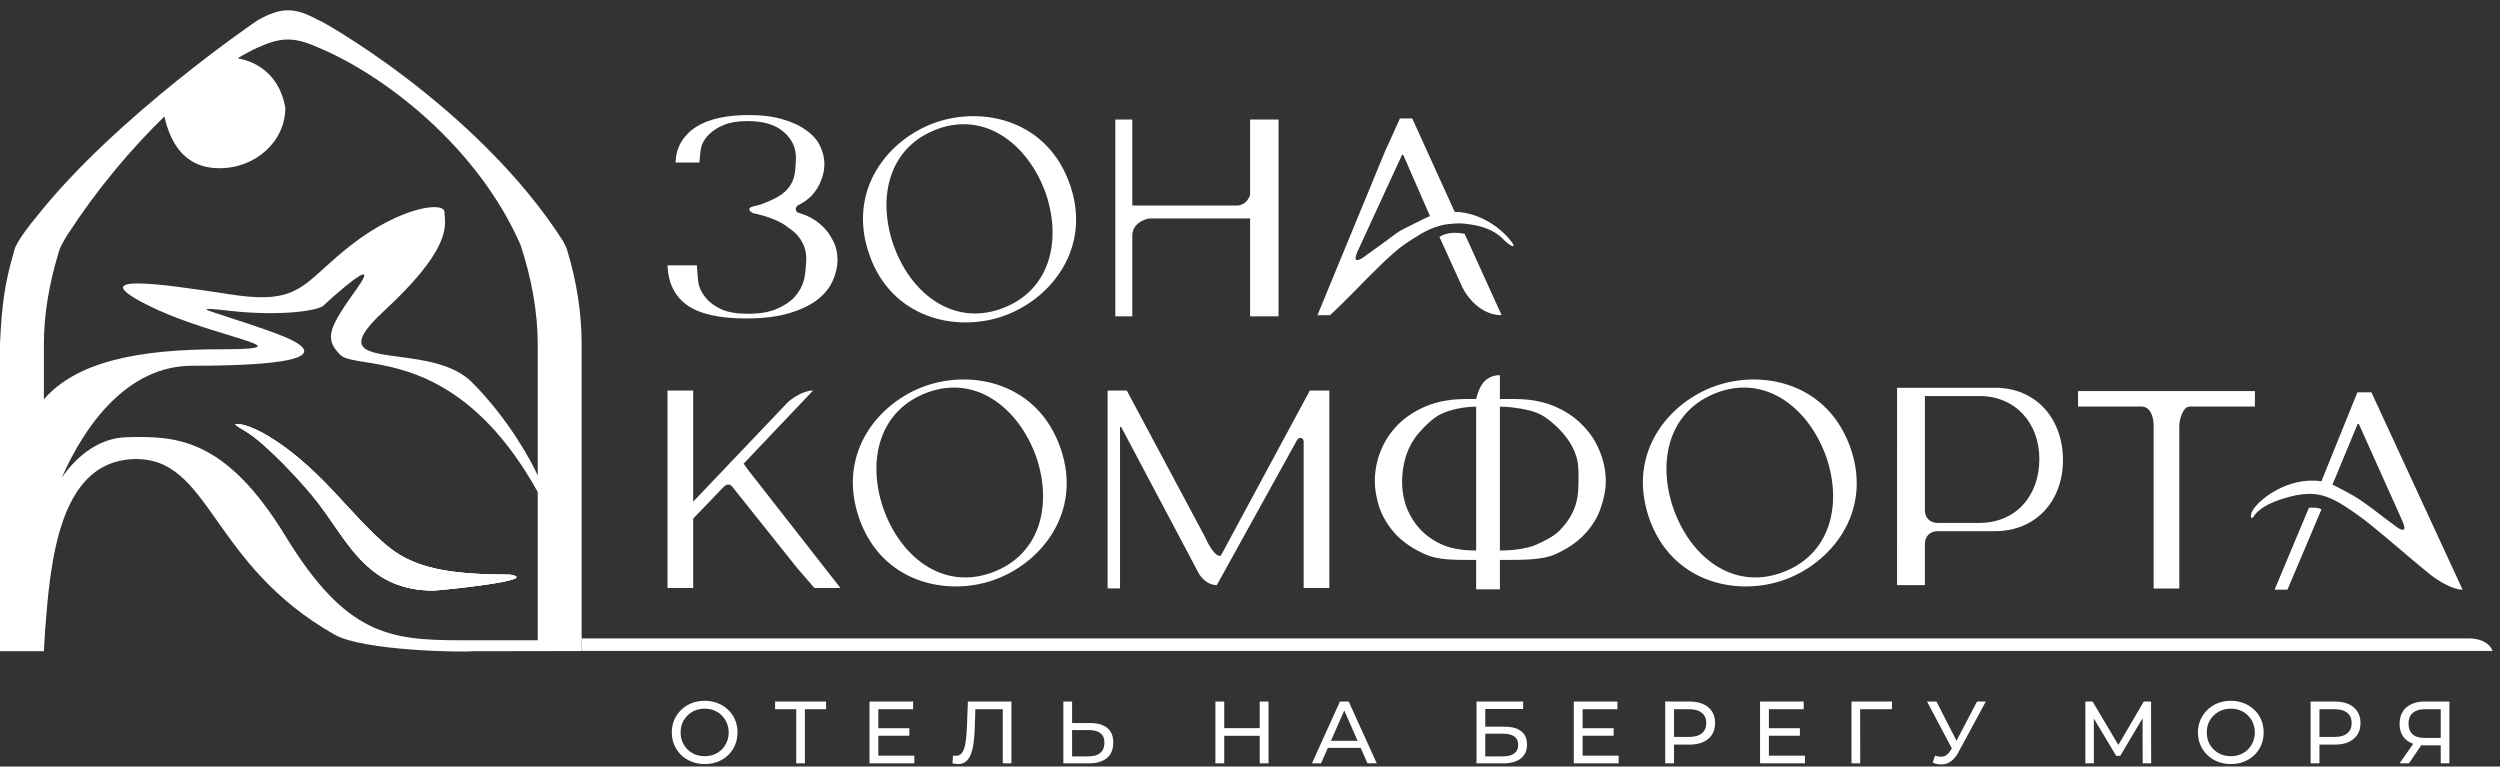 <?xml version="1.0" encoding="UTF-8"?> <svg xmlns="http://www.w3.org/2000/svg" width="212" height="65" viewBox="0 0 212 65" fill="none"><rect x="0" y="0" width="212" height="65" fill="#333333" stroke="none"/><path d="M209.298 54.135C211.086 54.135 211.365 55.197 211.365 55.197H49.32L49.301 54.135H209.298Z" fill="white"></path><path d="M59.762 64.792C59.362 64.792 58.991 64.724 58.646 64.589C58.306 64.454 58.012 64.267 57.762 64.028C57.513 63.783 57.318 63.498 57.178 63.174C57.038 62.849 56.968 62.495 56.968 62.11C56.968 61.726 57.038 61.371 57.178 61.047C57.318 60.722 57.513 60.44 57.762 60.2C58.012 59.956 58.306 59.766 58.646 59.631C58.986 59.496 59.357 59.429 59.762 59.429C60.161 59.429 60.528 59.496 60.863 59.631C61.202 59.761 61.497 59.949 61.747 60.193C62.001 60.433 62.196 60.715 62.331 61.039C62.471 61.364 62.541 61.721 62.541 62.11C62.541 62.5 62.471 62.857 62.331 63.181C62.196 63.506 62.001 63.791 61.747 64.035C61.497 64.275 61.202 64.462 60.863 64.597C60.528 64.727 60.161 64.792 59.762 64.792ZM59.762 64.125C60.051 64.125 60.319 64.075 60.563 63.975C60.813 63.875 61.028 63.736 61.207 63.556C61.392 63.371 61.534 63.156 61.634 62.912C61.739 62.667 61.792 62.4 61.792 62.11C61.792 61.821 61.739 61.554 61.634 61.309C61.534 61.064 61.392 60.852 61.207 60.672C61.028 60.488 60.813 60.345 60.563 60.245C60.319 60.146 60.051 60.096 59.762 60.096C59.467 60.096 59.195 60.146 58.946 60.245C58.701 60.345 58.486 60.488 58.301 60.672C58.117 60.852 57.972 61.064 57.867 61.309C57.767 61.554 57.717 61.821 57.717 62.11C57.717 62.4 57.767 62.667 57.867 62.912C57.972 63.156 58.117 63.371 58.301 63.556C58.486 63.736 58.701 63.875 58.946 63.975C59.195 64.075 59.467 64.125 59.762 64.125ZM67.52 64.732V59.946L67.707 60.141H65.73V59.489H70.051V60.141H68.074L68.254 59.946V64.732H67.52ZM74.414 61.751H77.111V62.388H74.414V61.751ZM74.482 64.08H77.537V64.732H73.733V59.489H77.433V60.141H74.482V64.08ZM81.237 64.792C81.162 64.792 81.088 64.787 81.013 64.777C80.938 64.767 80.856 64.752 80.766 64.732L80.818 64.065C80.898 64.085 80.978 64.095 81.058 64.095C81.277 64.095 81.452 64.008 81.582 63.833C81.712 63.658 81.807 63.394 81.867 63.039C81.931 62.684 81.974 62.238 81.994 61.698L82.076 59.489H85.769V64.732H85.034V59.946L85.214 60.141H82.555L82.72 59.938L82.66 61.676C82.645 62.195 82.61 62.65 82.555 63.039C82.501 63.428 82.418 63.753 82.308 64.013C82.198 64.272 82.056 64.467 81.882 64.597C81.712 64.727 81.497 64.792 81.237 64.792ZM92.472 61.316C93.091 61.316 93.568 61.456 93.902 61.736C94.237 62.011 94.404 62.422 94.404 62.972C94.404 63.551 94.222 63.99 93.857 64.29C93.498 64.584 92.991 64.732 92.337 64.732H90.172V59.489H90.914V61.316H92.472ZM92.307 64.14C92.741 64.14 93.073 64.043 93.303 63.848C93.538 63.653 93.655 63.366 93.655 62.987C93.655 62.617 93.54 62.345 93.311 62.17C93.081 61.995 92.746 61.908 92.307 61.908H90.914V64.14H92.307ZM106.825 59.489H107.573V64.732H106.825V59.489ZM103.814 64.732H103.065V59.489H103.814V64.732ZM106.892 62.395H103.739V61.743H106.892V62.395ZM111.253 64.732L113.627 59.489H114.368L116.75 64.732H115.963L113.844 59.908H114.144L112.025 64.732H111.253ZM112.264 63.421L112.467 62.822H115.417L115.635 63.421H112.264ZM125.209 64.732V59.489H129.163V60.126H125.95V61.624H127.583C128.207 61.624 128.682 61.753 129.005 62.013C129.33 62.273 129.492 62.65 129.492 63.144C129.492 63.653 129.315 64.045 128.961 64.32C128.611 64.594 128.109 64.732 127.455 64.732H125.209ZM125.95 64.14H127.425C127.859 64.14 128.187 64.058 128.406 63.893C128.631 63.728 128.744 63.483 128.744 63.159C128.744 62.53 128.304 62.215 127.425 62.215H125.95V64.14ZM134.139 61.751H136.835V62.388H134.139V61.751ZM134.206 64.08H137.262V64.732H133.458V59.489H137.157V60.141H134.206V64.08ZM141.21 64.732V59.489H143.254C143.713 59.489 144.105 59.562 144.43 59.706C144.755 59.851 145.004 60.061 145.179 60.335C145.354 60.61 145.441 60.937 145.441 61.316C145.441 61.696 145.354 62.023 145.179 62.297C145.004 62.567 144.755 62.777 144.43 62.927C144.105 63.071 143.713 63.144 143.254 63.144H141.622L141.958 62.792V64.732H141.21ZM141.958 62.867L141.622 62.492H143.232C143.711 62.492 144.073 62.39 144.317 62.185C144.567 61.98 144.692 61.691 144.692 61.316C144.692 60.942 144.567 60.652 144.317 60.448C144.073 60.243 143.711 60.141 143.232 60.141H141.622L141.958 59.766V62.867ZM149.936 61.751H152.631V62.388H149.936V61.751ZM150.002 64.08H153.058V64.732H149.254V59.489H152.954V60.141H150.002V64.08ZM157.006 64.732V59.489H160.443L160.436 60.141H157.56L157.739 59.953L157.747 64.732H157.006ZM164.092 64.073C164.351 64.167 164.59 64.192 164.811 64.147C165.03 64.097 165.227 63.93 165.402 63.646L165.657 63.241L165.732 63.159L167.656 59.489H168.398L166.068 63.803C165.893 64.132 165.689 64.382 165.455 64.552C165.225 64.717 164.975 64.806 164.705 64.822C164.441 64.841 164.172 64.792 163.897 64.672L164.092 64.073ZM165.709 63.825L163.41 59.489H164.211L166.121 63.226L165.709 63.825ZM176.838 64.732V59.489H177.452L179.803 63.451H179.474L181.796 59.489H182.41L182.418 64.732H181.699L181.691 60.62H181.863L179.796 64.095H179.452L177.37 60.62H177.557V64.732H176.838ZM189.18 64.792C188.78 64.792 188.408 64.724 188.063 64.589C187.724 64.454 187.43 64.267 187.18 64.028C186.93 63.783 186.736 63.498 186.596 63.174C186.456 62.849 186.386 62.495 186.386 62.11C186.386 61.726 186.456 61.371 186.596 61.047C186.736 60.722 186.93 60.44 187.18 60.2C187.43 59.956 187.724 59.766 188.063 59.631C188.404 59.496 188.775 59.429 189.18 59.429C189.579 59.429 189.946 59.496 190.28 59.631C190.62 59.761 190.915 59.949 191.165 60.193C191.419 60.433 191.614 60.715 191.749 61.039C191.888 61.364 191.958 61.721 191.958 62.11C191.958 62.5 191.888 62.857 191.749 63.181C191.614 63.506 191.419 63.791 191.165 64.035C190.915 64.275 190.62 64.462 190.28 64.597C189.946 64.727 189.579 64.792 189.18 64.792ZM189.18 64.125C189.47 64.125 189.736 64.075 189.981 63.975C190.231 63.875 190.446 63.736 190.625 63.556C190.809 63.371 190.952 63.156 191.052 62.912C191.156 62.667 191.209 62.4 191.209 62.11C191.209 61.821 191.156 61.554 191.052 61.309C190.952 61.064 190.809 60.852 190.625 60.672C190.446 60.488 190.231 60.345 189.981 60.245C189.736 60.146 189.47 60.096 189.18 60.096C188.884 60.096 188.612 60.146 188.364 60.245C188.119 60.345 187.904 60.488 187.72 60.672C187.534 60.852 187.39 61.064 187.285 61.309C187.185 61.554 187.136 61.821 187.136 62.11C187.136 62.4 187.185 62.667 187.285 62.912C187.39 63.156 187.534 63.371 187.72 63.556C187.904 63.736 188.119 63.875 188.364 63.975C188.612 64.075 188.884 64.125 189.18 64.125ZM195.94 64.732V59.489H197.984C198.444 59.489 198.836 59.562 199.161 59.706C199.484 59.851 199.734 60.061 199.909 60.335C200.084 60.61 200.172 60.937 200.172 61.316C200.172 61.696 200.084 62.023 199.909 62.297C199.734 62.567 199.484 62.777 199.161 62.927C198.836 63.071 198.444 63.144 197.984 63.144H196.351L196.689 62.792V64.732H195.94ZM196.689 62.867L196.351 62.492H197.962C198.442 62.492 198.803 62.39 199.048 62.185C199.298 61.98 199.422 61.691 199.422 61.316C199.422 60.942 199.298 60.652 199.048 60.448C198.803 60.243 198.442 60.141 197.962 60.141H196.351L196.689 59.766V62.867ZM206.975 64.732V63.024L207.17 63.204H205.53C205.105 63.204 204.738 63.131 204.428 62.987C204.125 62.842 203.89 62.635 203.725 62.365C203.565 62.09 203.485 61.761 203.485 61.376C203.485 60.977 203.572 60.638 203.747 60.358C203.922 60.073 204.169 59.858 204.489 59.714C204.808 59.564 205.18 59.489 205.605 59.489H207.709V64.732H206.975ZM203.485 64.732L204.781 62.874H205.545L204.279 64.732H203.485ZM206.975 62.784V59.923L207.17 60.141H205.634C205.185 60.141 204.841 60.245 204.601 60.455C204.361 60.66 204.242 60.965 204.242 61.369C204.242 61.753 204.354 62.05 204.579 62.26C204.808 62.47 205.145 62.575 205.59 62.575H207.17L206.975 62.784Z" fill="white"></path><path d="M26.966 42.633C25.57 40.819 22.468 37.562 20.918 36.631C19.805 35.964 19.752 35.913 20.343 35.979C21.329 36.088 24.305 37.368 28.362 41.75C28.538 41.94 28.709 42.125 28.876 42.305C28.877 42.306 28.878 42.308 28.88 42.309C31.257 44.88 32.762 46.509 34.411 47.333C36.272 48.264 38.599 48.729 43.252 48.729C46.044 49.194 37.203 50.078 36.738 50.078C32.15 50.078 30.218 47.278 28.267 44.45C27.843 43.836 27.419 43.221 26.966 42.633Z" fill="white"></path><path fill-rule="evenodd" clip-rule="evenodd" d="M5.797 19.796C5.739 19.882 5.665 19.995 5.586 20.123C5.656 20.014 5.726 19.905 5.797 19.796ZM20.917 36.632C22.468 37.563 25.57 40.82 26.966 42.634C27.419 43.222 27.843 43.837 28.266 44.45C30.218 47.279 32.15 50.078 36.738 50.078C37.203 50.078 46.044 49.195 43.252 48.73C38.599 48.73 36.272 48.265 34.411 47.334C32.762 46.51 31.257 44.881 28.879 42.31L28.876 42.306C28.709 42.125 28.538 41.94 28.362 41.751C24.304 37.369 21.329 36.089 20.343 35.98C19.752 35.914 19.805 35.965 20.917 36.632Z" fill="white"></path><path fill-rule="evenodd" clip-rule="evenodd" d="M5.797 19.796C5.726 19.905 5.656 20.014 5.586 20.123C5.665 19.995 5.739 19.882 5.797 19.796ZM26.966 42.634C25.57 40.82 22.468 37.563 20.917 36.632C19.805 35.965 19.752 35.914 20.343 35.98C21.329 36.089 24.304 37.369 28.362 41.751C28.538 41.94 28.709 42.125 28.876 42.306L28.879 42.31C31.257 44.881 32.762 46.51 34.411 47.334C36.272 48.265 38.599 48.73 43.252 48.73C46.044 49.195 37.203 50.078 36.738 50.078C32.15 50.078 30.218 47.279 28.266 44.45C27.843 43.837 27.419 43.222 26.966 42.634Z" fill="white"></path><path fill-rule="evenodd" clip-rule="evenodd" d="M40.016 55.224C39.488 55.32 30.864 55.224 28.383 53.822C23.139 50.858 20.509 47.136 18.403 44.154C16.21 41.05 14.584 38.749 11.167 38.939C4.917 39.286 4.254 47.881 3.816 53.567C3.784 53.976 3.754 54.849 3.722 55.224L0 55.224V29.154C0.146 25.897 0.408 23.97 1.163 21.424C1.177 21.375 1.188 21.328 1.2 21.281C1.225 21.176 1.251 21.067 1.312 20.934C1.669 20.164 2.572 19.002 3.071 18.413C9.783 9.889 21.869 1.702 21.869 1.702C23.843 0.611 24.967 0.584 26.987 1.702C26.801 1.46 40.411 8.994 47.741 20.433C47.827 20.587 48.016 20.948 48.081 21.164C48.885 23.792 49.322 26.499 49.322 29.154V55.211H48.386C48.388 55.215 48.389 55.218 48.39 55.221L48.386 55.211L40.016 55.224ZM16.286 31.016C25.591 31.016 28.383 30.085 23.265 28.224C21.579 27.611 20.146 27.149 19.131 26.823C17.065 26.157 16.734 26.051 19.543 26.363C23.73 26.828 26.987 26.363 27.453 25.897C27.918 25.432 32.571 21.244 30.244 24.502C27.918 27.759 27.453 28.689 28.849 30.085C29.187 30.424 29.936 30.543 30.976 30.709C34.224 31.228 40.312 32.201 45.599 41.718L45.599 54.294H39.085C32.975 54.294 29.314 53.816 24.196 45.44C19.077 37.065 14.871 36.957 10.702 37.078C8.67 37.136 6.741 38.35 5.242 40.494C7.218 35.998 10.838 31.016 16.286 31.016ZM18.613 14.265C21.696 14.265 24.196 11.973 24.196 9.146C23.772 6.694 22.187 5.317 20.15 4.94C20.741 4.585 21.316 4.28 21.869 4.028C23.757 3.178 24.865 3.074 26.987 4.028C32.571 6.355 40.481 12.403 44.147 20.779C45.084 23.624 45.599 26.503 45.599 29.154L45.599 40.322C44.979 38.926 42.994 35.39 40.016 32.412C38.468 30.864 35.874 30.523 33.806 30.251C30.902 29.869 29.038 29.624 32.571 26.363C37.995 21.356 37.807 19.342 37.71 18.308C37.699 18.189 37.689 18.084 37.689 17.987C37.689 17.057 33.967 17.522 29.779 20.779C28.837 21.512 28.108 22.174 27.473 22.749C25.286 24.732 24.231 25.688 19.543 24.967C13.494 24.036 6.98 23.106 12.563 25.897C14.809 27.02 17.506 27.842 19.413 28.423C22.249 29.287 23.341 29.62 18.612 29.62C11.612 29.62 6.433 30.713 3.722 33.867V29.154C3.722 26.747 4.147 24.152 4.927 21.566C4.971 21.418 5.017 21.271 5.063 21.124C5.2 20.787 5.408 20.414 5.586 20.123C5.656 20.014 5.726 19.905 5.797 19.796C8.151 16.168 11.033 12.697 13.943 9.876C14.404 11.94 15.529 14.265 18.613 14.265Z" fill="white"></path><path d="M96.019 26.825H94.579V11.911V10.136H96.019V17.432H104.871C105.581 17.432 105.924 16.827 106.008 16.524V13.784V10.136H108.419V26.825H106.008V18.528H97.452C96.974 18.599 96.019 18.991 96.019 19.994V26.825Z" fill="white"></path><path d="M61.428 10.577C61.94 10.37 62.594 10.267 63.389 10.267C64.732 10.267 65.748 10.569 66.436 11.172C67.143 11.76 67.496 12.506 67.496 13.412C67.496 13.65 67.452 14.497 67.364 14.878C67.293 15.26 67.108 15.633 66.808 15.998C66.507 16.363 66.057 16.681 65.456 16.951C65.419 16.967 65.382 16.983 65.343 17C64.944 17.176 64.449 17.393 63.86 17.508C63.744 17.535 63.605 17.594 63.556 17.683C63.524 17.741 63.531 17.812 63.608 17.896C63.658 17.951 63.739 18.011 63.86 18.077C64.829 18.276 66.134 18.675 66.887 19.333C67.364 19.635 67.726 20.008 67.974 20.453C68.239 20.898 68.371 21.398 68.371 21.954C68.371 22.335 68.291 23.416 68.132 23.892C67.991 24.353 67.735 24.789 67.364 25.202C66.993 25.599 66.49 25.933 65.853 26.203C65.218 26.473 64.414 26.608 63.442 26.608C62.488 26.608 61.728 26.481 61.163 26.227C60.598 25.957 60.165 25.639 59.864 25.274C59.564 24.909 59.361 24.535 59.255 24.154C59.176 23.801 59.126 22.982 59.103 22.615C59.1 22.57 59.098 22.532 59.096 22.502H57.176H56.605C56.658 23.995 57.214 25.122 58.274 25.885C59.352 26.631 61.013 27.004 63.256 27.004C64.723 27.004 65.951 26.854 66.94 26.552C67.947 26.25 68.751 25.861 69.352 25.384C69.952 24.908 70.376 24.376 70.624 23.788C70.889 23.201 71.021 22.621 71.021 22.049C71.021 21.414 70.88 20.842 70.597 20.334C70.332 19.81 69.979 19.365 69.537 19C69.095 18.619 68.592 18.333 68.027 18.142C67.894 18.094 67.762 18.051 67.629 18.014C67.363 17.787 67.518 17.528 67.629 17.427C68.106 17.205 68.512 16.919 68.848 16.57C69.184 16.204 69.44 15.792 69.617 15.331C69.811 14.87 69.908 14.402 69.908 13.925C69.908 13.417 69.793 12.917 69.564 12.425C69.334 11.916 68.954 11.472 68.424 11.091C67.912 10.693 67.249 10.376 66.436 10.138C65.624 9.883 64.635 9.756 63.468 9.756C62.567 9.756 61.746 9.836 61.004 9.995C60.262 10.153 59.617 10.4 59.069 10.733C58.539 11.067 58.115 11.488 57.797 11.996C57.479 12.504 57.312 13.1 57.294 13.783H59.308C59.325 13.514 59.388 12.745 59.498 12.362C59.505 12.337 59.512 12.313 59.52 12.292C59.661 11.943 59.882 11.625 60.182 11.339C60.501 11.037 60.916 10.783 61.428 10.577Z" fill="white"></path><path d="M73.704 21.552C71.808 16.05 75.368 11.757 79.372 10.377C83.376 8.998 88.845 10.178 90.741 15.681C92.614 21.116 89.042 25.438 85.038 26.818C81.034 28.198 75.577 26.988 73.704 21.552ZM75.74 20.699C77.152 24.798 80.711 27.651 84.847 26.2C89.023 24.735 90.044 20.482 88.703 16.46C87.27 12.368 83.688 9.447 79.559 10.921C75.391 12.408 74.378 16.684 75.74 20.699Z" fill="white"></path><path fill-rule="evenodd" clip-rule="evenodd" d="M122.363 20.746L122.062 20.081C122.481 19.856 123.035 19.61 124.201 19.824L124.391 20.243L127.337 26.727C125.544 26.727 124.368 25.14 123.984 24.31L123.967 24.272L122.851 21.818L122.363 20.746Z" fill="white"></path><path fill-rule="evenodd" clip-rule="evenodd" d="M119.156 20.686C120.115 20.039 120.881 19.554 121.669 19.28C122.007 19.162 122.369 19.052 122.731 19.016C122.805 19.008 122.876 19.001 122.943 18.994C123.244 18.962 123.49 18.936 123.801 18.943C124.019 18.948 124.269 18.969 124.591 19.016L124.62 19.02C125.12 19.092 126.567 19.301 127.525 20.341C128.156 20.948 128.471 20.998 128.308 20.686C127.456 19.439 125.581 18.013 123.354 17.96L119.76 10.046H118.715L117.999 11.633L117.753 12.176L117.499 12.715L111.721 26.727H111.766H112.79C113.367 26.194 114.075 25.503 114.873 24.688C116.336 23.19 117.976 21.514 119.069 20.745C119.099 20.725 119.128 20.705 119.156 20.686ZM118.991 13.126H118.895L115.386 20.745L115.141 21.279C114.719 22.195 115.083 22.148 115.48 21.91C115.599 21.839 115.721 21.751 115.826 21.667C116.336 21.307 116.745 21.012 117.108 20.745C117.393 20.538 117.649 20.348 117.905 20.159V20.159C118.07 20.036 118.236 19.914 118.407 19.788C118.709 19.565 119.136 19.356 119.684 19.087L119.788 19.036C120.034 18.916 120.302 18.783 120.593 18.633C120.817 18.517 121.046 18.41 121.264 18.326L118.991 13.126Z" fill="white"></path><path d="M182.628 49.906H184.805V36.142C184.805 35.553 185.115 34.476 185.685 34.476H191.216V33.161H176.218V34.476H181.59C182.405 34.476 182.619 35.453 182.628 36.009C182.629 36.036 182.629 36.062 182.628 36.087V49.906Z" fill="white"></path><path d="M112.727 33.117H111.077L110.147 34.841L103.524 47.126C103.266 47.205 102.96 46.89 102.695 46.491C102.48 46.168 102.293 45.79 102.179 45.524L95.552 33.117H93.925V49.895H94.978V36.203H95.073L100.863 47.126L101.617 48.551C101.9 49.085 102.465 49.619 103.185 49.619L109.98 37.334C110.087 37.156 110.433 36.965 110.55 37.392V46.592V46.747V49.862H112.727V36.625V33.117Z" fill="white"></path><path d="M58.782 33.117H56.605L56.605 36.722L56.605 36.818V49.862H56.947H58.782V46.937V46.919V43.977L61.401 41.251C61.531 41.131 61.849 40.963 62.078 41.251L67.603 48.175L69.067 49.862H71.268L63.398 39.796L63.062 39.316L68.949 33.117C68.09 33.117 67.151 33.791 66.789 34.129L58.782 42.542V33.117Z" fill="white"></path><path d="M139.842 43.921C137.94 38.4 141.511 34.093 145.529 32.708C149.546 31.324 155.034 32.509 156.937 38.03C158.816 43.483 155.231 47.82 151.214 49.204C147.197 50.589 141.721 49.374 139.842 43.921ZM141.884 43.065C143.301 47.177 146.873 50.039 151.023 48.584C155.213 47.114 156.237 42.847 154.891 38.811C153.453 34.705 149.859 31.775 145.718 33.254C141.535 34.746 140.518 39.036 141.884 43.065Z" fill="white"></path><path d="M72.847 43.921C70.945 38.4 74.517 34.093 78.534 32.708C82.552 31.324 88.039 32.509 89.942 38.03C91.821 43.483 88.236 47.82 84.219 49.204C80.202 50.589 74.727 49.374 72.847 43.921ZM74.889 43.065C76.307 47.177 79.877 50.039 84.028 48.584C88.218 47.114 89.242 42.847 87.896 38.811C86.459 34.705 82.864 31.775 78.722 33.254C74.539 34.746 73.524 39.036 74.889 43.065Z" fill="white"></path><path fill-rule="evenodd" clip-rule="evenodd" d="M193.976 50.004L196.064 45.079L196.516 44.003L196.855 43.203C196.674 43.029 196.076 43.035 195.799 43.059L192.885 50.004H193.976Z" fill="white"></path><path fill-rule="evenodd" clip-rule="evenodd" d="M199.771 43.55C201.409 44.685 204.235 47.26 206.201 48.811C206.725 49.216 207.985 50.022 208.829 50.004L201.753 34.691L201.095 33.267H200.228H199.908L196.855 40.814C194.051 40.389 191.486 42.347 190.951 43.416C190.774 43.95 190.951 44.054 191.131 43.772C191.429 43.298 192.188 42.646 194.135 42.13C194.973 41.907 195.661 41.838 196.285 41.901C196.641 41.937 196.976 42.017 197.307 42.135C198.079 42.41 198.831 42.898 199.771 43.55ZM199.931 35.945H200.026L203.707 44.146C204.12 45.067 203.765 45.02 203.374 44.781C203.258 44.709 203.138 44.621 203.035 44.536C201.889 43.706 201.351 43.238 200.505 42.646C199.658 42.054 199.481 41.977 198.503 41.457C198.282 41.34 198.003 41.186 197.791 41.101L199.931 35.945Z" fill="white"></path><path fill-rule="evenodd" clip-rule="evenodd" d="M203.035 44.536C203.138 44.62 203.258 44.709 203.374 44.78C203.257 44.695 203.143 44.614 203.035 44.536Z" fill="white"></path><path fill-rule="evenodd" clip-rule="evenodd" d="M160.873 32.883L160.87 49.62H163.229L163.232 46.121C163.232 45.474 163.665 45.043 164.314 45.043H169.18C172.64 45.043 174.938 42.481 174.938 39.031C174.938 35.471 172.64 32.883 169.18 32.883H163.232H160.873ZM163.232 43.263V35.256V33.584H164.233H167.855C170.91 33.584 172.938 35.876 172.938 38.923C172.938 42.077 170.91 44.342 167.855 44.342H164.314C163.665 44.342 163.232 43.91 163.232 43.263Z" fill="white"></path><path fill-rule="evenodd" clip-rule="evenodd" d="M127.192 33.838V31.814C125.708 31.814 125.349 33.163 125.178 33.838H124.293C123.042 33.838 121.931 34.036 120.959 34.434C120.004 34.832 119.197 35.36 118.537 36.017C117.894 36.674 117.409 37.418 117.079 38.248C116.748 39.078 116.584 39.934 116.584 40.817C116.584 41.491 116.714 42.235 116.975 43.048C117.253 43.843 117.704 44.587 118.328 45.279C118.971 45.971 119.821 46.55 120.88 47.017C121.935 47.482 123.249 47.482 124.819 47.482H124.839H125.178V49.975H127.192V47.482H127.557H127.577C129.149 47.482 130.808 47.482 131.845 47.017C132.904 46.55 133.756 45.971 134.398 45.279C135.04 44.587 135.492 43.843 135.752 43.048C136.03 42.235 136.169 41.491 136.169 40.817C136.169 39.934 135.995 39.078 135.648 38.248C135.318 37.418 134.823 36.674 134.163 36.017C133.521 35.36 132.723 34.832 131.768 34.434C130.813 34.036 129.71 33.838 128.46 33.838H127.192ZM125.178 34.485V46.68H125.022C124.137 46.68 123.143 46.533 122.415 46.239C121.685 45.928 121.06 45.512 120.539 44.994C120.018 44.457 119.61 43.835 119.315 43.126C119.038 42.416 118.898 41.647 118.898 40.817C118.898 40.125 119.003 39.424 119.211 38.715C119.437 38.006 119.776 37.375 120.226 36.821C120.695 36.268 121.48 35.448 122.209 35.102C122.939 34.739 124.154 34.485 125.178 34.485ZM127.374 46.68H127.192V34.557V34.485C128.216 34.485 129.814 34.739 130.543 35.102C131.273 35.448 132.156 36.268 132.608 36.821C133.077 37.375 133.46 38.006 133.669 38.715C133.865 39.331 133.86 39.941 133.856 40.544C133.854 40.635 133.854 40.726 133.854 40.817C133.854 41.647 133.793 42.416 133.498 43.126C133.22 43.835 132.773 44.457 132.252 44.994C131.731 45.512 130.882 45.928 130.153 46.239C129.423 46.533 128.26 46.68 127.374 46.68Z" fill="white"></path></svg> 